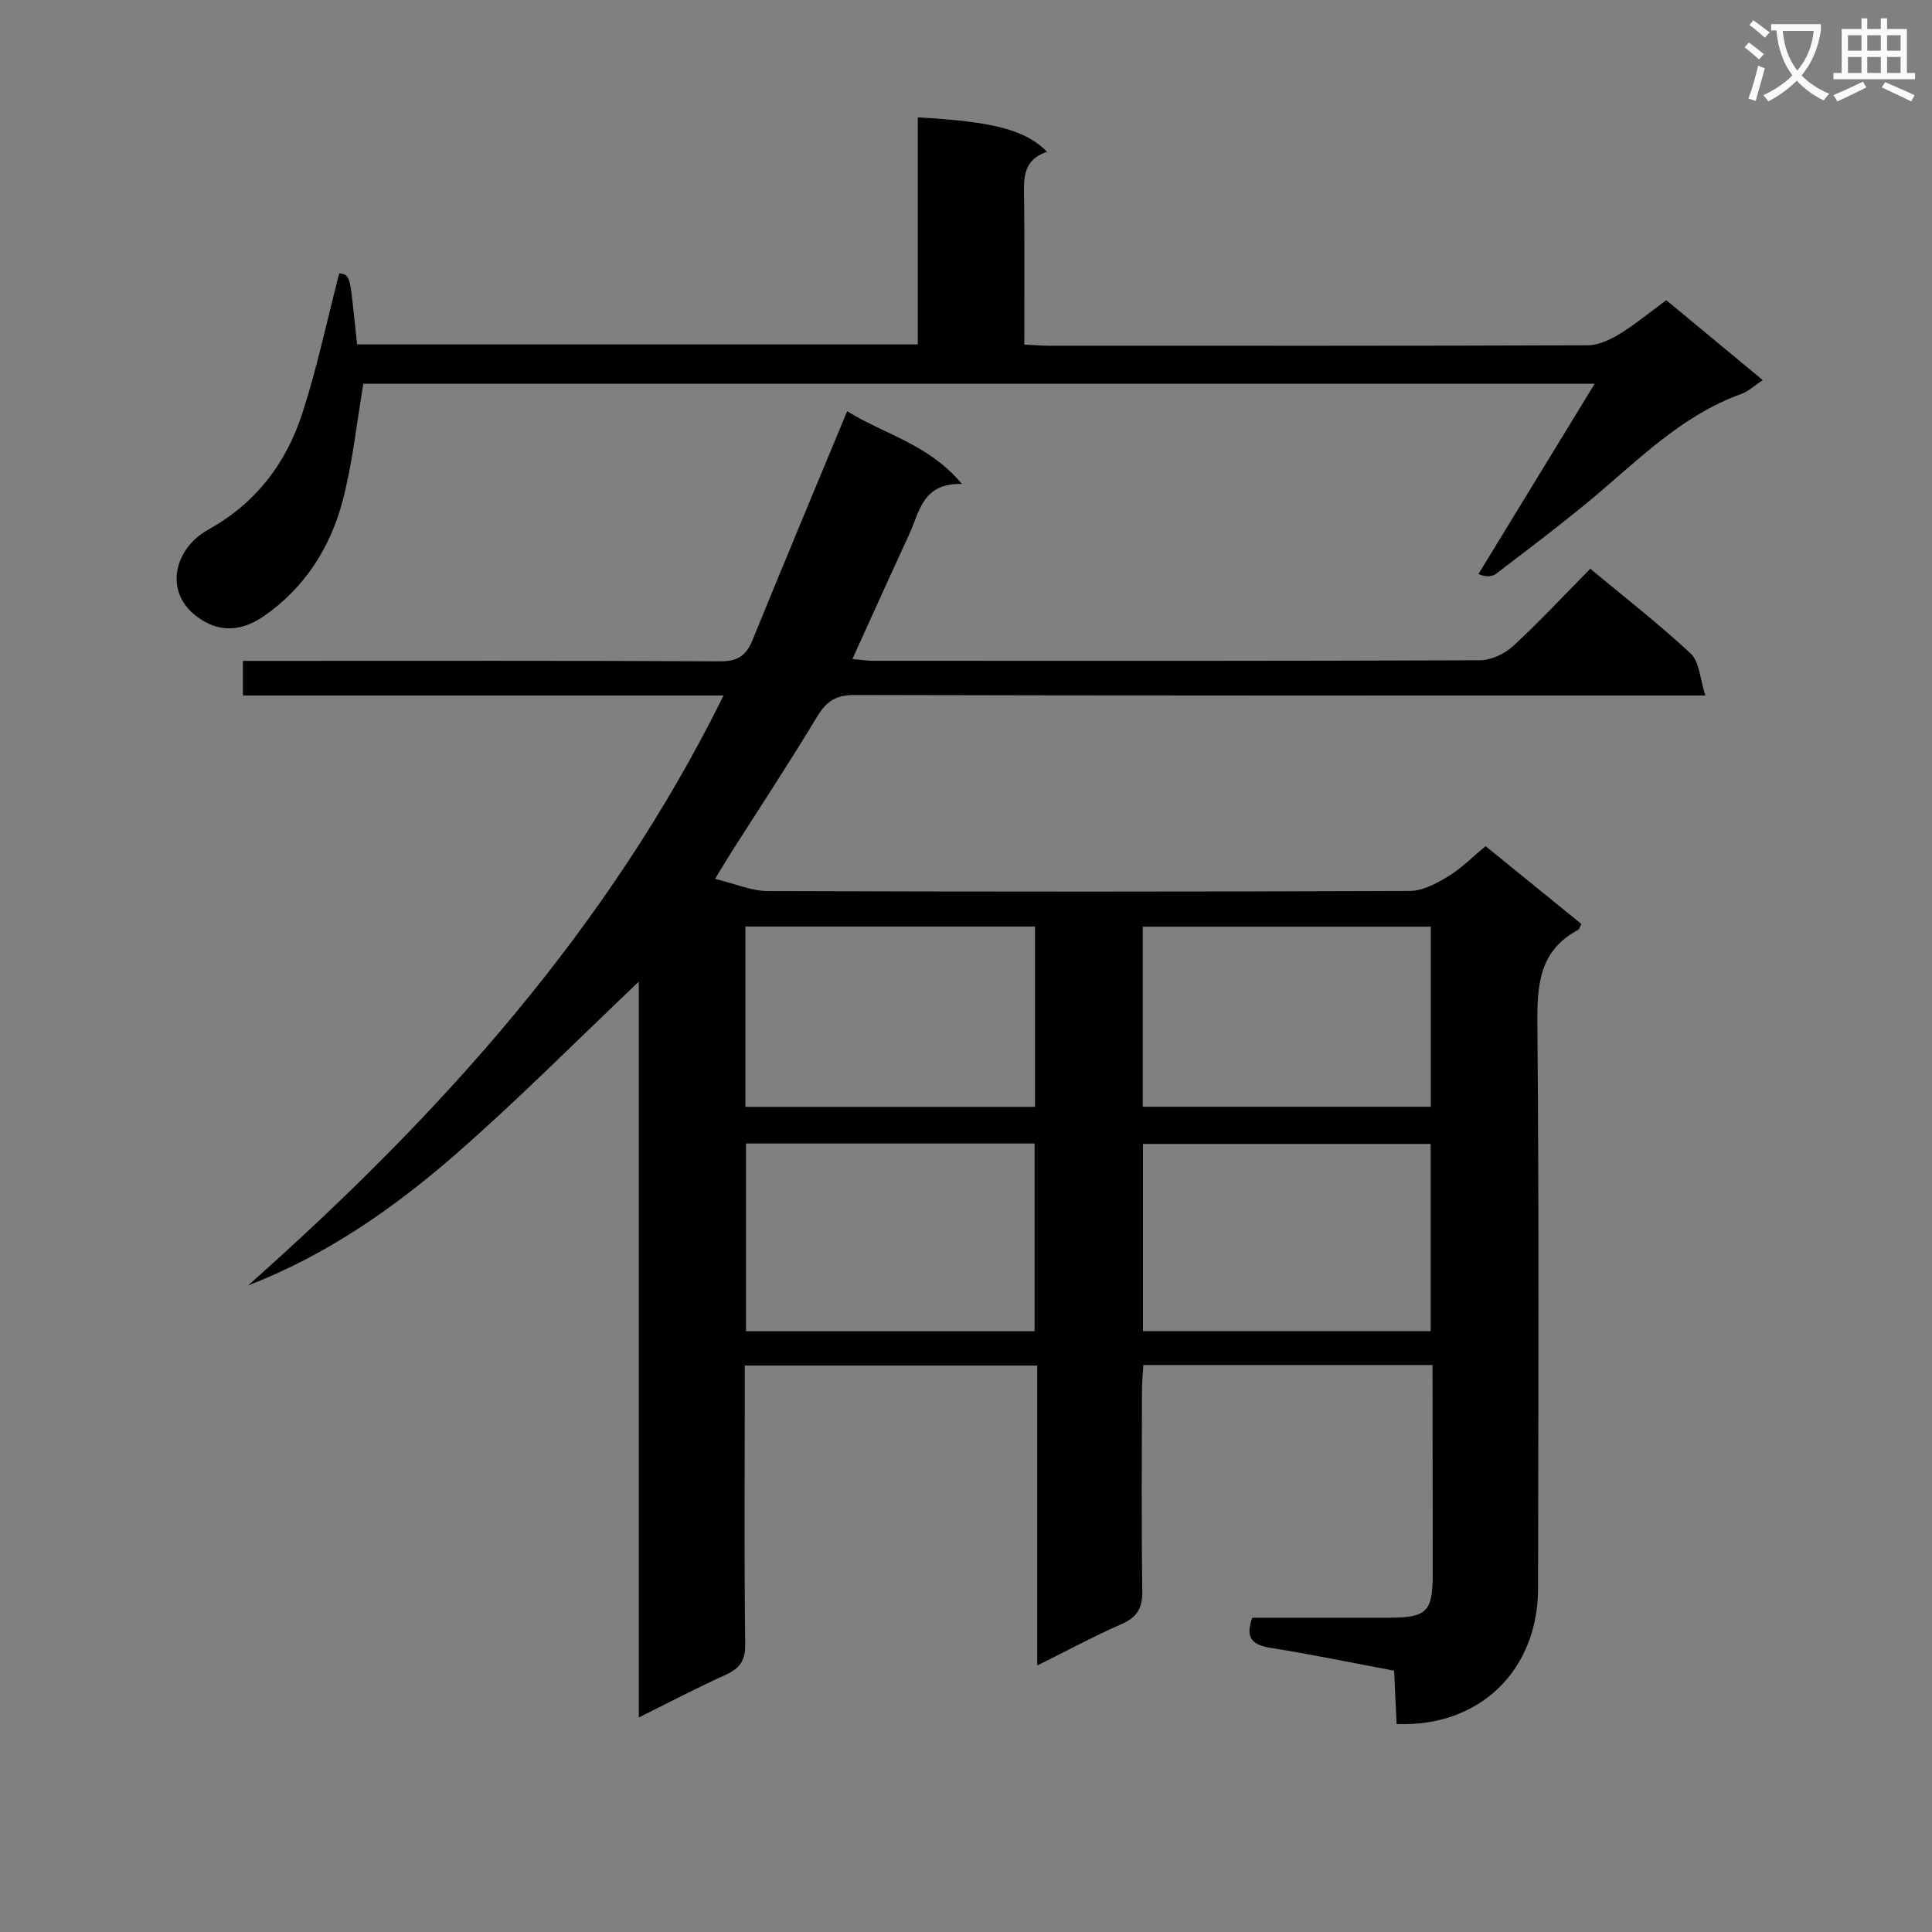 <svg enable-background="new 0 0 400 400" viewBox="0 0 400 400" xmlns="http://www.w3.org/2000/svg"><rect x="0" y="0" width="400" height="400" fill="#808080" stroke="none"/><path d="m362.1 8.8c1.1.8 2.1 1.6 3.1 2.4l-1 1.1c-1.3-1.1-2.3-2-3-2.5zm1.9 4.8c.5.2.9.4 1.4.5-.6 2.3-1.3 4.5-1.9 6.8l-1.5-.5c.8-2.1 1.4-4.3 2-6.8zm-1-9.4c1.3.9 2.4 1.8 3.4 2.5l-1 1.1c-1.4-1.2-2.4-2.1-3.2-2.6zm3.7 2.2v-1.4h10.3v1.2c-.5 3.6-1.8 6.8-4 9.4 1.5 1.6 3.4 2.8 5.7 3.8-.3.4-.7.8-1.1 1.4-2.3-1.1-4.1-2.5-5.6-4.1-1.6 1.6-3.6 3.1-5.9 4.3-.3-.5-.7-.9-1-1.3 2.4-1.1 4.4-2.5 6-4.1-1.9-2.5-3-5.6-3.3-9.3h-1.1zm8.8 0h-6.4c.3 3.3 1.3 6 3 8.2 2-2.3 3.1-5.1 3.4-8.2z" fill="#fafafb"/><path d="m385.3 3.8h1.3v2.2h2.8v-2.2h1.3v2.2h4.1v9.1h1.7v1.3h-16.9v-1.3h1.7v-9.1h4.1v-2.2zm.4 13.1.7 1.2c-1.8.9-3.8 1.9-6 2.9-.2-.4-.5-.8-.8-1.3 2.3-1 4.3-1.9 6.1-2.8zm-3.1-6.4h2.8v-3.2h-2.8zm0 4.6h2.8v-3.3h-2.8zm4-4.6h2.8v-3.2h-2.8zm0 4.6h2.8v-3.3h-2.8zm3.7 1.9c2.1.9 4.1 1.8 6.1 2.7l-.7 1.3c-2.2-1.1-4.2-2-6.1-2.9zm3.2-9.7h-2.8v3.2h2.8zm-2.8 7.8h2.8v-3.3h-2.8z" fill="#fafafb"/><g fill="#010000"><path d="m296.59 282.61c-20.33 0-39.79 0-59.87 0-.11 1.84-.29 3.59-.29 5.34-.02 13.83-.13 27.67.07 41.5.05 3.53-1.09 5.4-4.32 6.81-5.59 2.44-10.97 5.36-17.43 8.57 0-21.18 0-41.5 0-62.11-20.53 0-40.26 0-60.56 0v9.65c0 16-.12 32 .1 48 .05 3.4-1.1 5.04-4.05 6.38-5.86 2.65-11.56 5.65-17.98 8.83 0-51.25 0-101.79 0-152.34-12.82 12.15-25.01 24.49-38.06 35.86-12.78 11.13-26.71 20.82-42.84 27.04 39.58-35.13 74.53-73.72 98.45-122.15-33.61 0-66.4 0-99.52 0 0-2.37 0-4.42 0-7.16h5.81c31 0 62-.07 93 .09 3.59.02 5.39-1.17 6.69-4.37 6.38-15.66 12.91-31.27 19.61-47.42 7.59 4.77 16.8 6.75 23.76 15.07-8.16-.24-8.76 5.74-10.88 10.34-3.89 8.43-7.7 16.89-11.8 25.9 1.69.15 3.06.37 4.43.37 41.83.02 83.66.06 125.5-.11 2.31-.01 5.09-1.31 6.83-2.91 5.5-5.07 10.61-10.56 16.01-16.04 7.18 5.98 14.28 11.48 20.82 17.59 1.78 1.67 1.87 5.15 3.01 8.65-3.22 0-5.17 0-7.12 0-56.33 0-112.66.05-168.99-.1-3.89-.01-5.87 1.28-7.8 4.49-5.65 9.4-11.71 18.57-17.6 27.83-.96 1.51-1.88 3.05-3.52 5.74 4.07.99 7.45 2.51 10.84 2.53 44.33.16 88.66.16 133-.02 2.67-.01 5.53-1.56 7.93-3.01 2.68-1.61 4.93-3.93 7.76-6.26 6.62 5.38 13.25 10.76 19.83 16.11-.33.64-.41 1.07-.64 1.2-8.2 4.35-8.55 11.58-8.47 19.84.35 38.83.19 77.66.14 116.5-.02 17.02-12.11 28.77-29.29 28.11-.16-3.5-.33-7.06-.51-11.05-8.53-1.6-16.96-3.36-25.46-4.71-3.78-.6-5.47-1.93-3.91-6.26 9.37 0 18.85.01 28.32 0 7.77-.02 9.02-1.22 9.04-8.88-.02-14.3-.04-28.6-.04-43.44zm-142.14-6.99h59.75c0-13.05 0-25.89 0-38.87-20.1 0-39.8 0-59.75 0zm82.19-.01h59.56c0-13.05 0-25.89 0-38.77-20.06 0-39.73 0-59.56 0zm-82.31-46.45h59.95c0-12.66 0-24.89 0-37.33-20.14 0-39.97 0-59.95 0zm82.27-.02h59.63c0-12.7 0-24.95 0-37.28-20.07 0-39.76 0-59.63 0z"/><path d="m190.02 71.31c0-16.08 0-31.54 0-47.01 15.66.87 22.28 2.58 26.77 7.13-5.47 1.81-4.79 6.25-4.75 10.55.09 9.64.03 19.28.03 29.36 1.97.1 3.59.24 5.21.24 37.15.01 74.3.05 111.46-.09 2.2-.01 4.6-1.14 6.56-2.33 3.23-1.98 6.17-4.43 9.69-7.01 6.45 5.34 13.04 10.81 19.97 16.55-1.71 1.12-2.96 2.34-4.46 2.87-12.55 4.51-21.57 13.96-31.49 22.18-6.27 5.2-12.79 10.09-19.26 15.04-.82.62-2.03.72-3.66.07 7.91-12.95 15.82-25.91 24.07-39.41-85.45 0-170.39 0-254.93 0-1.4 8.16-2.22 16.42-4.32 24.34-2.56 9.68-7.91 17.98-16.29 23.78-3.58 2.48-7.82 3.58-12.11 1.21-9.21-5.09-6.7-15.08.55-19.09 9.97-5.53 16.19-13.79 19.55-24.17 3.05-9.41 5.09-19.15 7.62-28.92 1.86.14 2.2.7 2.76 5.92.32 2.92.63 5.85.95 8.78 38.88.01 77.14.01 116.08.01z"/></g></svg>